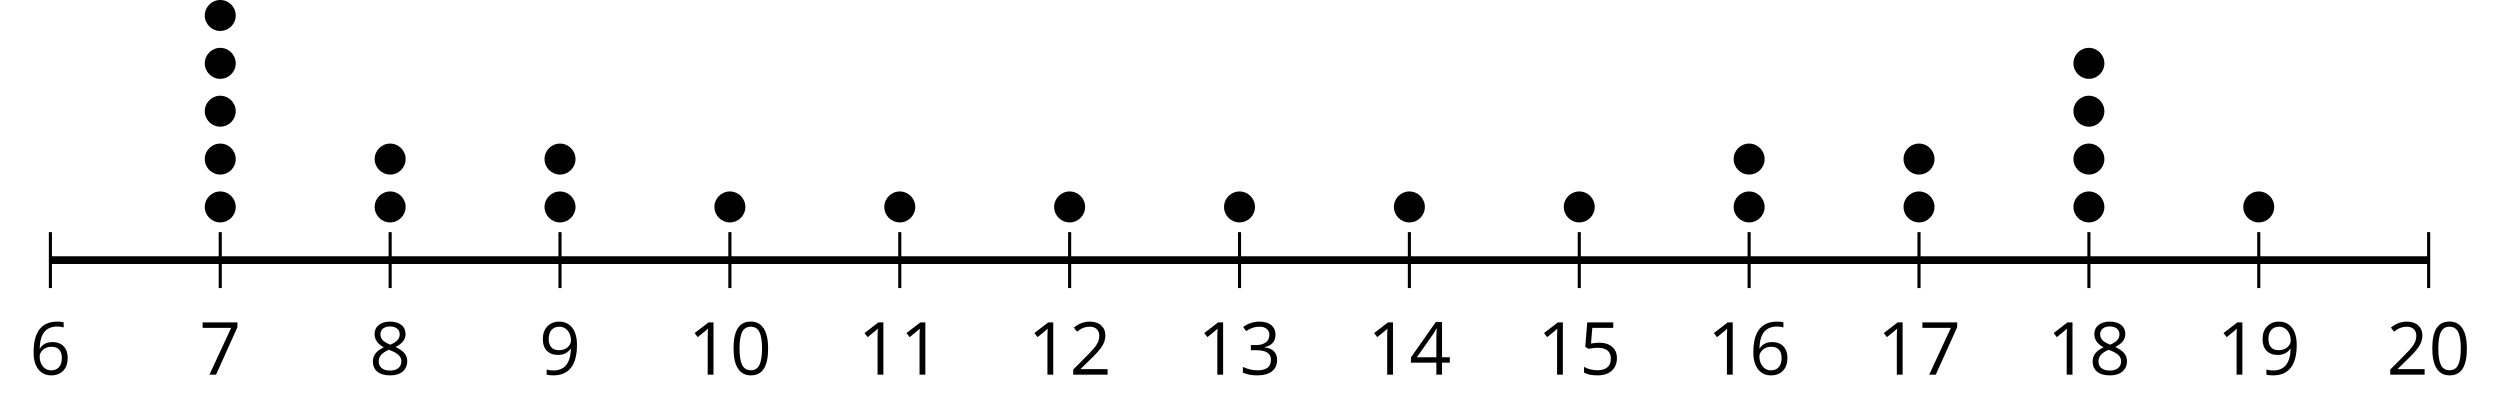 <?xml version='1.0' encoding='UTF-8'?>
<!-- This file was generated by dvisvgm 2.1.3 -->
<svg height='52.108pt' version='1.1' viewBox='-72 -72 321.845 52.108' width='321.845pt' xmlns='http://www.w3.org/2000/svg' xmlns:xlink='http://www.w3.org/1999/xlink'>
<defs>
<path d='M4.922 -3.375C4.922 -4.498 4.733 -5.355 4.355 -5.948C3.973 -6.542 3.421 -6.837 2.689 -6.837C1.938 -6.837 1.381 -6.552 1.018 -5.985S0.47 -4.549 0.47 -3.375C0.47 -2.238 0.658 -1.377 1.036 -0.792C1.413 -0.203 1.966 0.092 2.689 0.092C3.444 0.092 4.006 -0.193 4.374 -0.769C4.738 -1.344 4.922 -2.21 4.922 -3.375ZM1.243 -3.375C1.243 -4.355 1.358 -5.064 1.588 -5.506C1.819 -5.953 2.187 -6.174 2.689 -6.174C3.2 -6.174 3.568 -5.948 3.794 -5.497C4.024 -5.051 4.139 -4.342 4.139 -3.375S4.024 -1.699 3.794 -1.243C3.568 -0.792 3.2 -0.566 2.689 -0.566C2.187 -0.566 1.819 -0.792 1.588 -1.234C1.358 -1.685 1.243 -2.394 1.243 -3.375Z' id='g1-16'/>
<path d='M3.292 0V-6.731H2.647L0.866 -5.355L1.271 -4.83C1.92 -5.359 2.288 -5.658 2.366 -5.727S2.518 -5.866 2.583 -5.93C2.56 -5.576 2.546 -5.198 2.546 -4.797V0H3.292Z' id='g1-17'/>
<path d='M4.885 0V-0.709H1.423V-0.746L2.896 -2.187C3.554 -2.827 4.001 -3.352 4.24 -3.771S4.599 -4.609 4.599 -5.037C4.599 -5.585 4.42 -6.018 4.061 -6.344C3.702 -6.667 3.204 -6.828 2.574 -6.828C1.842 -6.828 1.169 -6.57 0.548 -6.054L0.953 -5.534C1.262 -5.778 1.538 -5.944 1.786 -6.036C2.04 -6.128 2.302 -6.174 2.583 -6.174C2.97 -6.174 3.273 -6.068 3.49 -5.856C3.706 -5.649 3.817 -5.364 3.817 -5.005C3.817 -4.751 3.775 -4.512 3.688 -4.291S3.471 -3.844 3.301 -3.61S2.772 -2.988 2.233 -2.44L0.46 -0.658V0H4.885Z' id='g1-18'/>
<path d='M4.632 -5.147C4.632 -5.668 4.452 -6.077 4.088 -6.381C3.725 -6.676 3.218 -6.828 2.564 -6.828C2.164 -6.828 1.786 -6.768 1.427 -6.639C1.064 -6.519 0.746 -6.344 0.47 -6.128L0.856 -5.612C1.192 -5.829 1.487 -5.976 1.75 -6.054S2.288 -6.174 2.583 -6.174C2.97 -6.174 3.278 -6.082 3.499 -5.893C3.729 -5.704 3.84 -5.447 3.84 -5.12C3.84 -4.71 3.688 -4.388 3.379 -4.153C3.071 -3.923 2.657 -3.808 2.132 -3.808H1.459V-3.149H2.122C3.407 -3.149 4.047 -2.739 4.047 -1.925C4.047 -1.013 3.467 -0.557 2.302 -0.557C2.007 -0.557 1.694 -0.594 1.363 -0.672C1.036 -0.746 0.723 -0.856 0.433 -0.999V-0.272C0.714 -0.138 0.999 -0.041 1.298 0.009C1.593 0.064 1.92 0.092 2.274 0.092C3.094 0.092 3.725 -0.083 4.171 -0.424C4.618 -0.769 4.839 -1.266 4.839 -1.906C4.839 -2.353 4.71 -2.716 4.448 -2.993S3.785 -3.439 3.246 -3.508V-3.545C3.688 -3.637 4.029 -3.821 4.273 -4.093C4.512 -4.365 4.632 -4.719 4.632 -5.147Z' id='g1-19'/>
<path d='M5.203 -1.547V-2.242H4.204V-6.768H3.393L0.198 -2.215V-1.547H3.471V0H4.204V-1.547H5.203ZM3.471 -2.242H0.962L3.066 -5.235C3.195 -5.428 3.333 -5.672 3.481 -5.967H3.518C3.485 -5.414 3.471 -4.917 3.471 -4.48V-2.242Z' id='g1-20'/>
<path d='M2.564 -4.111C2.215 -4.111 1.865 -4.075 1.51 -4.006L1.68 -6.027H4.374V-6.731H1.027L0.773 -3.582L1.169 -3.329C1.657 -3.416 2.049 -3.462 2.339 -3.462C3.49 -3.462 4.065 -2.993 4.065 -2.053C4.065 -1.57 3.913 -1.202 3.619 -0.948C3.315 -0.695 2.896 -0.566 2.357 -0.566C2.049 -0.566 1.731 -0.608 1.413 -0.681C1.096 -0.764 0.829 -0.87 0.612 -1.008V-0.272C1.013 -0.028 1.588 0.092 2.348 0.092C3.126 0.092 3.739 -0.106 4.18 -0.502C4.627 -0.898 4.848 -1.446 4.848 -2.141C4.848 -2.753 4.646 -3.232 4.236 -3.582C3.831 -3.936 3.273 -4.111 2.564 -4.111Z' id='g1-21'/>
<path d='M0.539 -2.878C0.539 -1.943 0.741 -1.215 1.151 -0.691C1.561 -0.17 2.113 0.092 2.808 0.092C3.458 0.092 3.978 -0.11 4.355 -0.506C4.742 -0.912 4.931 -1.459 4.931 -2.159C4.931 -2.785 4.756 -3.283 4.411 -3.646C4.061 -4.01 3.582 -4.194 2.979 -4.194C2.247 -4.194 1.713 -3.932 1.377 -3.402H1.321C1.358 -4.365 1.565 -5.074 1.948 -5.525C2.33 -5.971 2.878 -6.197 3.6 -6.197C3.904 -6.197 4.176 -6.16 4.411 -6.082V-6.74C4.213 -6.8 3.936 -6.828 3.591 -6.828C2.583 -6.828 1.823 -6.501 1.308 -5.847C0.797 -5.189 0.539 -4.199 0.539 -2.878ZM2.799 -0.557C2.509 -0.557 2.251 -0.635 2.026 -0.797C1.805 -0.958 1.63 -1.174 1.506 -1.446S1.321 -2.012 1.321 -2.33C1.321 -2.546 1.39 -2.753 1.529 -2.951C1.662 -3.149 1.846 -3.306 2.076 -3.421S2.56 -3.591 2.836 -3.591C3.283 -3.591 3.614 -3.462 3.84 -3.209S4.176 -2.606 4.176 -2.159C4.176 -1.639 4.056 -1.243 3.812 -0.967C3.573 -0.695 3.237 -0.557 2.799 -0.557Z' id='g1-22'/>
<path d='M1.312 0H2.159L4.913 -6.119V-6.731H0.433V-6.027H4.102L1.312 0Z' id='g1-23'/>
<path d='M2.689 -6.828C2.086 -6.828 1.602 -6.685 1.243 -6.39C0.879 -6.105 0.7 -5.714 0.7 -5.226C0.7 -4.88 0.792 -4.572 0.976 -4.291C1.16 -4.015 1.464 -3.757 1.888 -3.518C0.948 -3.089 0.479 -2.486 0.479 -1.717C0.479 -1.142 0.672 -0.695 1.059 -0.378C1.446 -0.064 1.998 0.092 2.716 0.092C3.393 0.092 3.927 -0.074 4.319 -0.405C4.71 -0.741 4.903 -1.188 4.903 -1.745C4.903 -2.122 4.788 -2.454 4.558 -2.744C4.328 -3.029 3.941 -3.301 3.393 -3.564C3.844 -3.789 4.171 -4.038 4.378 -4.309S4.687 -4.885 4.687 -5.216C4.687 -5.718 4.507 -6.114 4.148 -6.4S3.301 -6.828 2.689 -6.828ZM1.234 -1.699C1.234 -2.03 1.335 -2.316 1.542 -2.551C1.75 -2.79 2.081 -3.006 2.537 -3.204C3.131 -2.988 3.55 -2.762 3.789 -2.532C4.029 -2.297 4.148 -2.035 4.148 -1.736C4.148 -1.363 4.019 -1.068 3.766 -0.852S3.154 -0.529 2.698 -0.529C2.233 -0.529 1.874 -0.631 1.621 -0.838C1.363 -1.045 1.234 -1.331 1.234 -1.699ZM2.68 -6.206C3.071 -6.206 3.375 -6.114 3.6 -5.93C3.821 -5.75 3.932 -5.502 3.932 -5.193C3.932 -4.913 3.84 -4.664 3.656 -4.452C3.476 -4.24 3.163 -4.042 2.726 -3.858C2.238 -4.061 1.901 -4.263 1.722 -4.466S1.45 -4.913 1.45 -5.193C1.45 -5.502 1.561 -5.746 1.777 -5.93S2.297 -6.206 2.68 -6.206Z' id='g1-24'/>
<path d='M4.885 -3.858C4.885 -4.471 4.793 -5 4.609 -5.451C4.425 -5.898 4.162 -6.243 3.821 -6.473C3.476 -6.713 3.076 -6.828 2.62 -6.828C1.98 -6.828 1.469 -6.625 1.077 -6.22C0.681 -5.815 0.488 -5.262 0.488 -4.563C0.488 -3.923 0.663 -3.425 1.013 -3.071S1.837 -2.537 2.431 -2.537C2.781 -2.537 3.094 -2.606 3.375 -2.735C3.656 -2.873 3.877 -3.066 4.047 -3.32H4.102C4.07 -2.376 3.863 -1.68 3.49 -1.225C3.112 -0.764 2.555 -0.539 1.819 -0.539C1.506 -0.539 1.225 -0.58 0.981 -0.658V0C1.188 0.06 1.473 0.092 1.828 0.092C3.867 0.092 4.885 -1.225 4.885 -3.858ZM2.62 -6.174C2.91 -6.174 3.168 -6.096 3.398 -5.939C3.619 -5.783 3.798 -5.566 3.923 -5.295S4.111 -4.724 4.111 -4.401C4.111 -4.185 4.042 -3.983 3.909 -3.785S3.591 -3.435 3.352 -3.32C3.122 -3.204 2.864 -3.149 2.583 -3.149C2.132 -3.149 1.796 -3.278 1.575 -3.527C1.354 -3.785 1.243 -4.13 1.243 -4.572C1.243 -5.074 1.363 -5.47 1.602 -5.75S2.182 -6.174 2.62 -6.174Z' id='g1-25'/>
</defs>
<g id='page1'>
<path d='M-65.512 -34.914V-42.113M-43.645 -34.914V-42.113M-21.773 -34.914V-42.113M0.094 -34.914V-42.113M21.965 -34.914V-42.113M43.835 -34.914V-42.113M65.703 -34.914V-42.113M87.574 -34.914V-42.113M109.441 -34.914V-42.113M131.312 -34.914V-42.113M153.179 -34.914V-42.113M175.05 -34.914V-42.113M196.921 -34.914V-42.113M218.789 -34.914V-42.113M240.66 -34.914V-42.113' fill='none' stroke='#000000' stroke-linejoin='bevel' stroke-miterlimit='10.037' stroke-width='0.4'/>
<path d='M-65.512 -38.512H240.66' fill='none' stroke='#000000' stroke-linejoin='bevel' stroke-miterlimit='10.037' stroke-width='1'/>
<g transform='matrix(1 0 0 1 -9.19 33.367)'>
<use x='-59.025' xlink:href='#g1-22' y='-57.134'/>
</g>
<g transform='matrix(1 0 0 1 12.68 33.367)'>
<use x='-59.025' xlink:href='#g1-23' y='-57.134'/>
</g>
<g transform='matrix(1 0 0 1 34.549 33.367)'>
<use x='-59.025' xlink:href='#g1-24' y='-57.134'/>
</g>
<g transform='matrix(1 0 0 1 56.419 33.367)'>
<use x='-59.025' xlink:href='#g1-25' y='-57.134'/>
</g>
<g transform='matrix(1 0 0 1 75.586 33.367)'>
<use x='-59.025' xlink:href='#g1-17' y='-57.134'/>
<use x='-53.621' xlink:href='#g1-16' y='-57.134'/>
</g>
<g transform='matrix(1 0 0 1 97.455 33.367)'>
<use x='-59.025' xlink:href='#g1-17' y='-57.134'/>
<use x='-53.621' xlink:href='#g1-17' y='-57.134'/>
</g>
<g transform='matrix(1 0 0 1 119.325 33.367)'>
<use x='-59.025' xlink:href='#g1-17' y='-57.134'/>
<use x='-53.621' xlink:href='#g1-18' y='-57.134'/>
</g>
<g transform='matrix(1 0 0 1 141.194 33.367)'>
<use x='-59.025' xlink:href='#g1-17' y='-57.134'/>
<use x='-53.621' xlink:href='#g1-19' y='-57.134'/>
</g>
<g transform='matrix(1 0 0 1 163.063 33.367)'>
<use x='-59.025' xlink:href='#g1-17' y='-57.134'/>
<use x='-53.621' xlink:href='#g1-20' y='-57.134'/>
</g>
<g transform='matrix(1 0 0 1 184.933 33.367)'>
<use x='-59.025' xlink:href='#g1-17' y='-57.134'/>
<use x='-53.621' xlink:href='#g1-21' y='-57.134'/>
</g>
<g transform='matrix(1 0 0 1 206.802 33.367)'>
<use x='-59.025' xlink:href='#g1-17' y='-57.134'/>
<use x='-53.621' xlink:href='#g1-22' y='-57.134'/>
</g>
<g transform='matrix(1 0 0 1 228.672 33.367)'>
<use x='-59.025' xlink:href='#g1-17' y='-57.134'/>
<use x='-53.621' xlink:href='#g1-23' y='-57.134'/>
</g>
<g transform='matrix(1 0 0 1 250.541 33.367)'>
<use x='-59.025' xlink:href='#g1-17' y='-57.134'/>
<use x='-53.621' xlink:href='#g1-24' y='-57.134'/>
</g>
<g transform='matrix(1 0 0 1 272.411 33.367)'>
<use x='-59.025' xlink:href='#g1-17' y='-57.134'/>
<use x='-53.621' xlink:href='#g1-25' y='-57.134'/>
</g>
<g transform='matrix(1 0 0 1 294.28 33.367)'>
<use x='-59.025' xlink:href='#g1-18' y='-57.134'/>
<use x='-53.621' xlink:href='#g1-16' y='-57.134'/>
</g>
<path d='M-41.652 -45.359C-41.652 -46.461 -42.543 -47.352 -43.645 -47.352C-44.742 -47.352 -45.637 -46.461 -45.637 -45.359C-45.637 -44.258 -44.742 -43.367 -43.645 -43.367C-42.543 -43.367 -41.652 -44.258 -41.652 -45.359Z'/>
<path d='M-41.652 -51.523C-41.652 -52.621 -42.543 -53.516 -43.645 -53.516C-44.742 -53.516 -45.637 -52.621 -45.637 -51.523C-45.637 -50.422 -44.742 -49.527 -43.645 -49.527C-42.543 -49.527 -41.652 -50.422 -41.652 -51.523Z'/>
<path d='M-41.652 -57.684C-41.652 -58.785 -42.543 -59.676 -43.645 -59.676C-44.742 -59.676 -45.637 -58.785 -45.637 -57.684S-44.742 -55.691 -43.645 -55.691C-42.543 -55.691 -41.652 -56.582 -41.652 -57.684Z'/>
<path d='M-41.652 -63.844C-41.652 -64.945 -42.543 -65.84 -43.645 -65.84C-44.742 -65.84 -45.637 -64.945 -45.637 -63.844C-45.637 -62.746 -44.742 -61.852 -43.645 -61.852C-42.543 -61.852 -41.652 -62.746 -41.652 -63.844Z'/>
<path d='M-41.652 -70.008C-41.652 -71.109 -42.543 -72 -43.645 -72C-44.742 -72 -45.637 -71.109 -45.637 -70.008C-45.637 -68.906 -44.742 -68.016 -43.645 -68.016C-42.543 -68.016 -41.652 -68.906 -41.652 -70.008Z'/>
<path d='M-19.781 -45.359C-19.781 -46.461 -20.672 -47.352 -21.773 -47.352C-22.875 -47.352 -23.766 -46.461 -23.766 -45.359C-23.766 -44.258 -22.875 -43.367 -21.773 -43.367C-20.672 -43.367 -19.781 -44.258 -19.781 -45.359Z'/>
<path d='M-19.781 -51.523C-19.781 -52.621 -20.672 -53.516 -21.773 -53.516C-22.875 -53.516 -23.766 -52.621 -23.766 -51.523C-23.766 -50.422 -22.875 -49.527 -21.773 -49.527C-20.672 -49.527 -19.781 -50.422 -19.781 -51.523Z'/>
<path d='M2.09 -45.359C2.09 -46.461 1.195 -47.352 0.094 -47.352C-1.004 -47.352 -1.899 -46.461 -1.899 -45.359C-1.899 -44.258 -1.004 -43.367 0.094 -43.367C1.195 -43.367 2.09 -44.258 2.09 -45.359Z'/>
<path d='M2.09 -51.523C2.09 -52.621 1.195 -53.516 0.094 -53.516C-1.004 -53.516 -1.899 -52.621 -1.899 -51.523C-1.899 -50.422 -1.004 -49.527 0.094 -49.527C1.195 -49.527 2.09 -50.422 2.09 -51.523Z'/>
<path d='M23.957 -45.359C23.957 -46.461 23.066 -47.352 21.965 -47.352C20.863 -47.352 19.973 -46.461 19.973 -45.359C19.973 -44.258 20.863 -43.367 21.965 -43.367C23.066 -43.367 23.957 -44.258 23.957 -45.359Z'/>
<path d='M45.828 -45.359C45.828 -46.461 44.933 -47.352 43.835 -47.352C42.734 -47.352 41.843 -46.461 41.843 -45.359C41.843 -44.258 42.734 -43.367 43.835 -43.367C44.933 -43.367 45.828 -44.258 45.828 -45.359Z'/>
<path d='M67.695 -45.359C67.695 -46.461 66.804 -47.352 65.703 -47.352C64.601 -47.352 63.71 -46.461 63.71 -45.359C63.71 -44.258 64.601 -43.367 65.703 -43.367C66.804 -43.367 67.695 -44.258 67.695 -45.359Z'/>
<path d='M89.566 -45.359C89.566 -46.461 88.671 -47.352 87.574 -47.352C86.472 -47.352 85.582 -46.461 85.582 -45.359C85.582 -44.258 86.472 -43.367 87.574 -43.367C88.671 -43.367 89.566 -44.258 89.566 -45.359Z'/>
<path d='M111.433 -45.359C111.433 -46.461 110.543 -47.352 109.441 -47.352C108.343 -47.352 107.449 -46.461 107.449 -45.359C107.449 -44.258 108.343 -43.367 109.441 -43.367C110.543 -43.367 111.433 -44.258 111.433 -45.359Z'/>
<path d='M133.304 -45.359C133.304 -46.461 132.414 -47.352 131.312 -47.352C130.21 -47.352 129.32 -46.461 129.32 -45.359C129.32 -44.258 130.21 -43.367 131.312 -43.367C132.414 -43.367 133.304 -44.258 133.304 -45.359Z'/>
<path d='M155.175 -45.359C155.175 -46.461 154.281 -47.352 153.179 -47.352C152.082 -47.352 151.187 -46.461 151.187 -45.359C151.187 -44.258 152.082 -43.367 153.179 -43.367C154.281 -43.367 155.175 -44.258 155.175 -45.359Z'/>
<path d='M155.175 -51.523C155.175 -52.621 154.281 -53.516 153.179 -53.516C152.082 -53.516 151.187 -52.621 151.187 -51.523C151.187 -50.422 152.082 -49.527 153.179 -49.527C154.281 -49.527 155.175 -50.422 155.175 -51.523Z'/>
<path d='M177.043 -45.359C177.043 -46.461 176.152 -47.352 175.05 -47.352C173.949 -47.352 173.058 -46.461 173.058 -45.359C173.058 -44.258 173.949 -43.367 175.05 -43.367C176.152 -43.367 177.043 -44.258 177.043 -45.359Z'/>
<path d='M177.043 -51.523C177.043 -52.621 176.152 -53.516 175.05 -53.516C173.949 -53.516 173.058 -52.621 173.058 -51.523C173.058 -50.422 173.949 -49.527 175.05 -49.527C176.152 -49.527 177.043 -50.422 177.043 -51.523Z'/>
<path d='M198.914 -45.359C198.914 -46.461 198.019 -47.352 196.921 -47.352C195.82 -47.352 194.929 -46.461 194.929 -45.359C194.929 -44.258 195.82 -43.367 196.921 -43.367C198.019 -43.367 198.914 -44.258 198.914 -45.359Z'/>
<path d='M198.914 -51.523C198.914 -52.621 198.019 -53.516 196.921 -53.516C195.82 -53.516 194.929 -52.621 194.929 -51.523C194.929 -50.422 195.82 -49.527 196.921 -49.527C198.019 -49.527 198.914 -50.422 198.914 -51.523Z'/>
<path d='M198.914 -57.684C198.914 -58.785 198.019 -59.676 196.921 -59.676C195.82 -59.676 194.929 -58.785 194.929 -57.684S195.82 -55.691 196.921 -55.691C198.019 -55.691 198.914 -56.582 198.914 -57.684Z'/>
<path d='M198.914 -63.844C198.914 -64.945 198.019 -65.84 196.921 -65.84C195.82 -65.84 194.929 -64.945 194.929 -63.844C194.929 -62.746 195.82 -61.852 196.921 -61.852C198.019 -61.852 198.914 -62.746 198.914 -63.844Z'/>
<path d='M220.781 -45.359C220.781 -46.461 219.89 -47.352 218.789 -47.352C217.687 -47.352 216.796 -46.461 216.796 -45.359C216.796 -44.258 217.687 -43.367 218.789 -43.367C219.89 -43.367 220.781 -44.258 220.781 -45.359Z'/>
</g>
</svg>